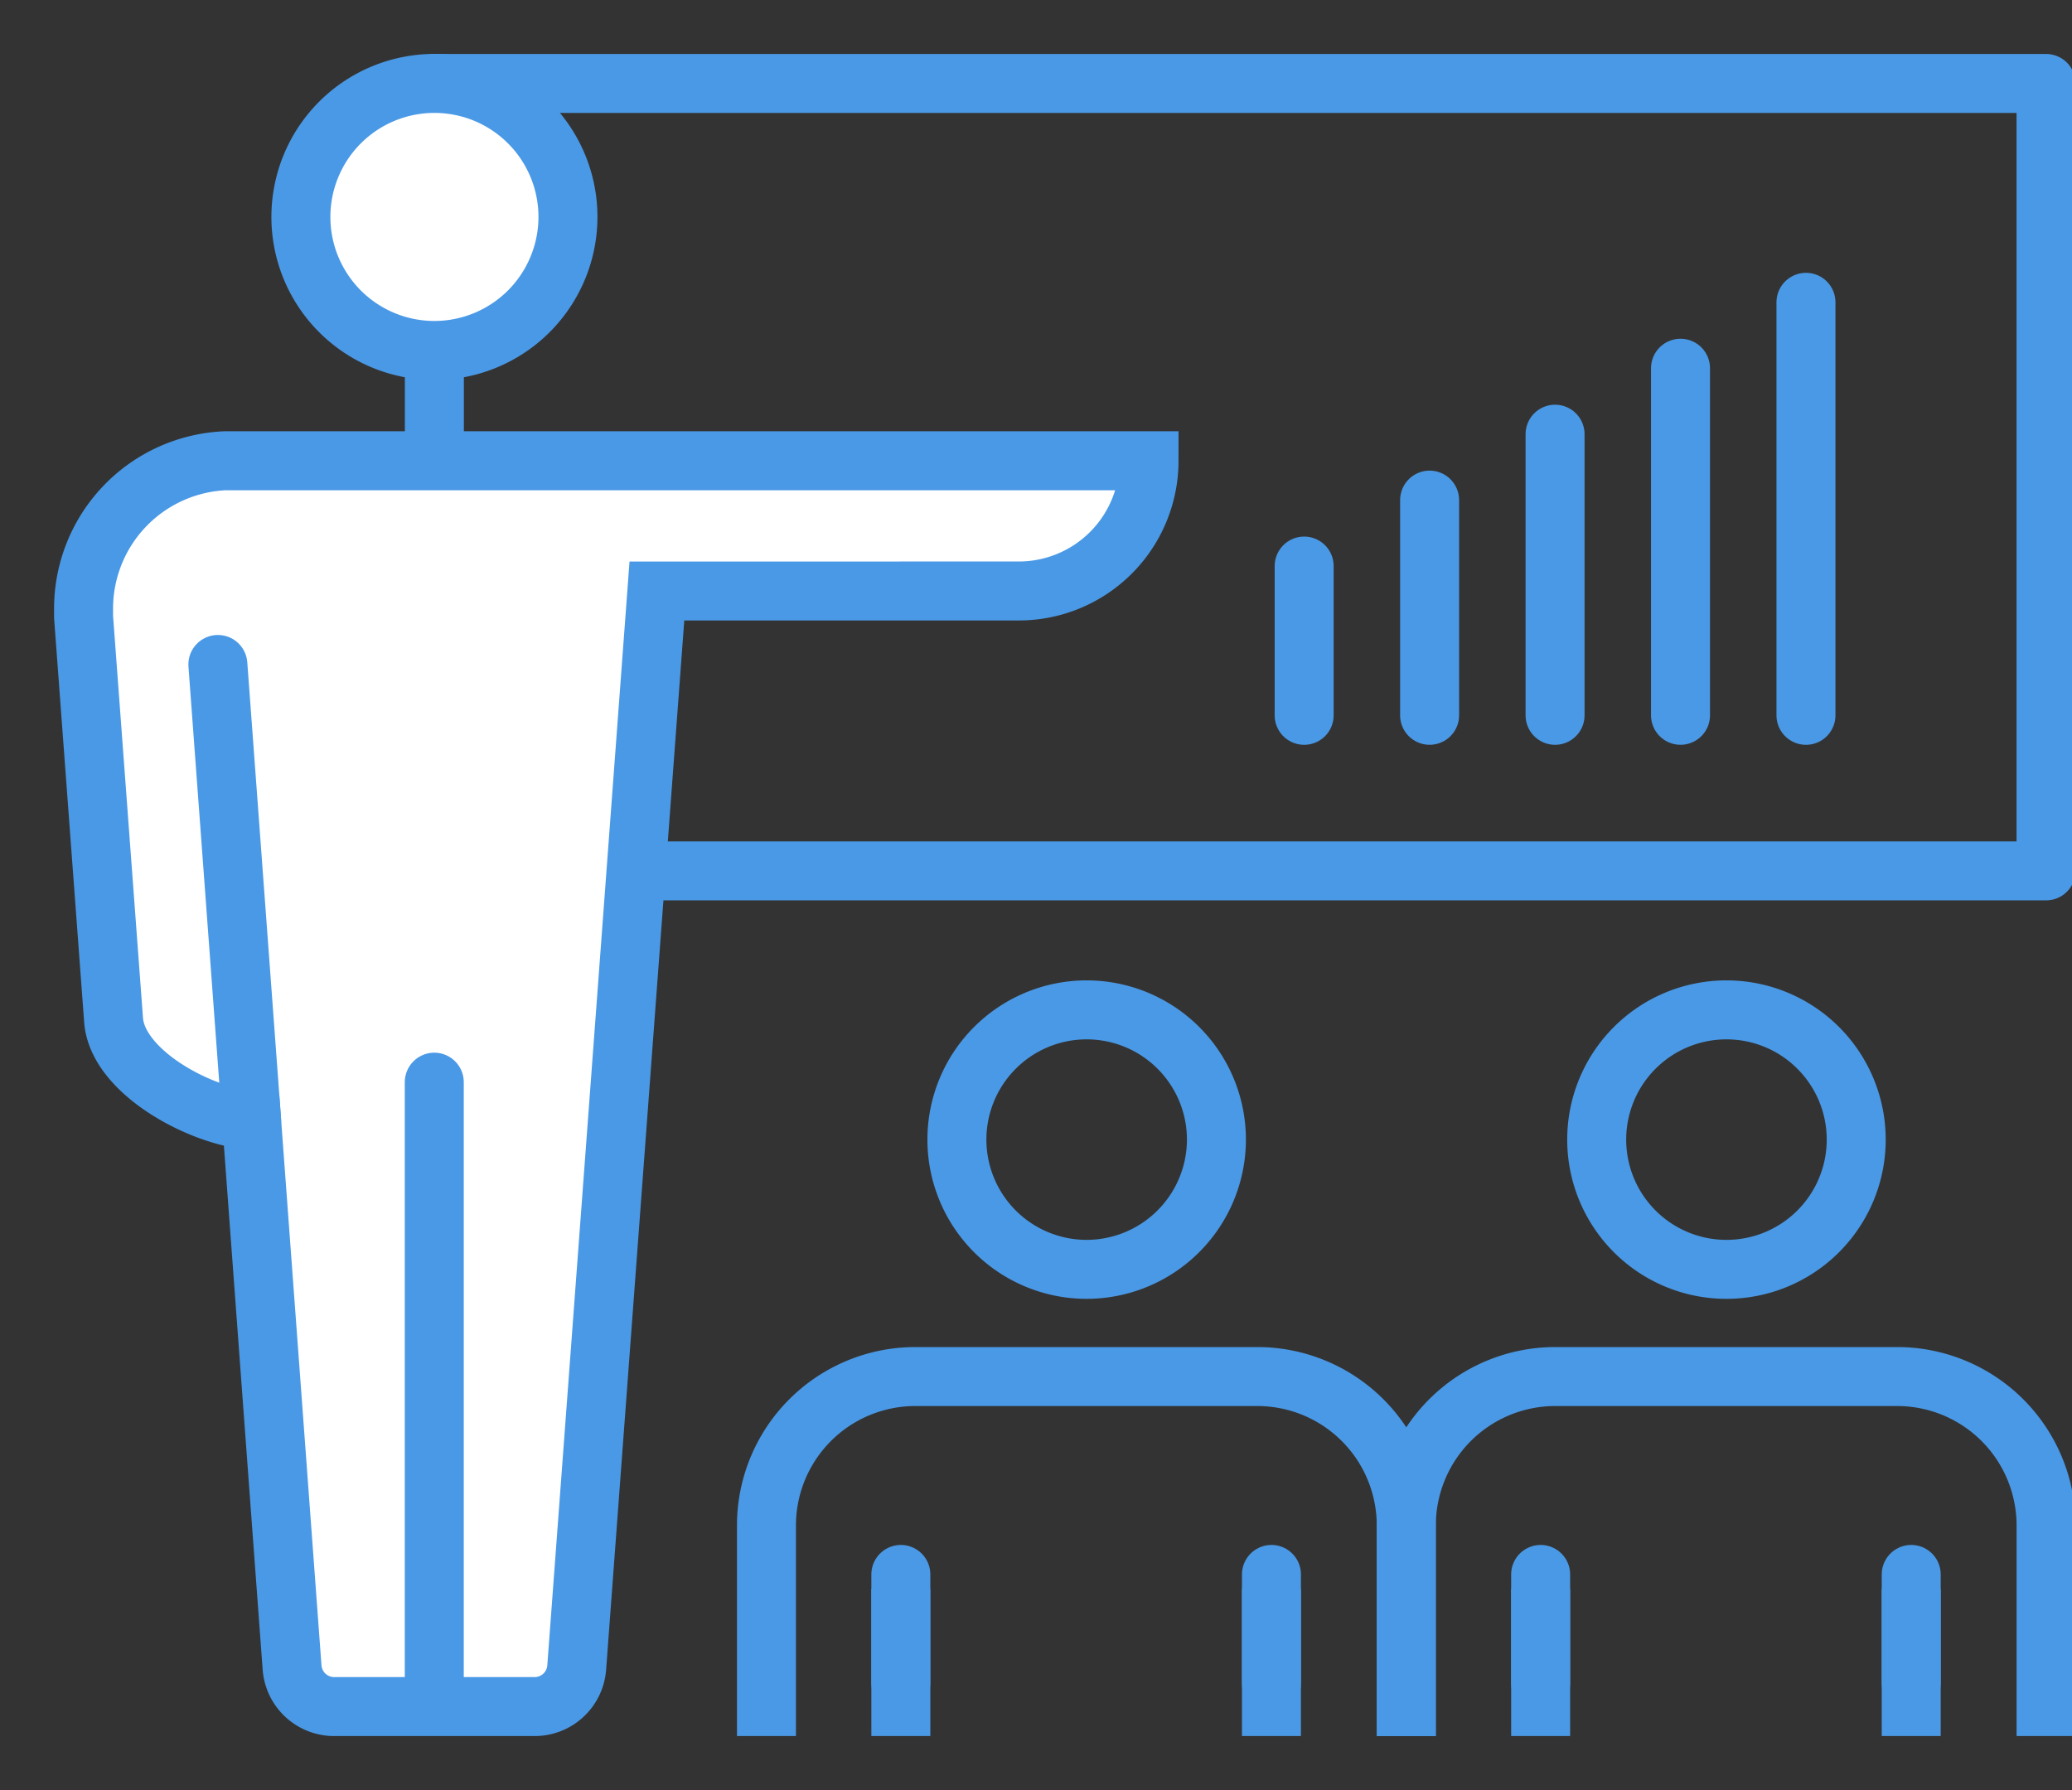 <svg xmlns="http://www.w3.org/2000/svg" width="70.26" height="60.705"><rect width="100%" height="100%" fill="#333333" stroke="none"/><defs><clipPath id="a"><path data-name="Rectangle 3689" fill="none" stroke="#4a99e6" d="M0 0h70.26v60.705H0z"/></clipPath></defs><g data-name="Group 2394"><g data-name="Group 2027" clip-path="url(#a)" stroke="#4a99e6" stroke-width="2"><path data-name="Rectangle 3688" fill="none" stroke-linecap="round" stroke-linejoin="round" d="M14.729 2.83H69.38v26.704H14.729z"/><path data-name="Path 94016" d="M14.731 11.885a4.528 4.528 0 114.528-4.528 4.532 4.532 0 01-4.528 4.528" fill="#fff"/><path data-name="Path 94018" d="M22.275 20.043L19.556 56.55a1.431 1.431 0 01-1.387 1.325h-6.878a1.432 1.432 0 01-1.387-1.325L8.532 38.001a4.545 4.545 0 01-.236-.028c-1.8-.266-4.3-1.709-4.443-3.358L2.834 20.926v-.238a5.02 5.02 0 014.79-5.062h31.339a4.417 4.417 0 01-4.417 4.416z" fill="#fff"/><path data-name="Line 1315" fill="none" stroke-linecap="round" stroke-linejoin="round" d="M14.726 36.7v20.59"/><path data-name="Line 1316" fill="none" stroke-linecap="round" stroke-linejoin="round" d="M8.533 38.002L7.388 22.534"/><path data-name="Path 94023" d="M36.848 43.048a4.4 4.4 0 114.4-4.4 4.406 4.406 0 01-4.4 4.4z" fill="none" stroke-linecap="round" stroke-linejoin="round"/><path data-name="Path 94024" d="M47.685 57.875v-6.14a5.052 5.052 0 00-5.051-5.052H31.041a5.052 5.052 0 00-5.051 5.052v6.14" fill="none" stroke-linecap="square" stroke-miterlimit="10"/><path data-name="Line 1317" fill="none" stroke-linecap="square" stroke-linejoin="bevel" d="M30.547 54.884v2.991"/><path data-name="Line 1318" fill="none" stroke-linecap="square" stroke-linejoin="bevel" d="M43.114 54.884v2.991"/><path data-name="Line 1319" fill="none" stroke-linecap="round" stroke-linejoin="round" d="M30.547 53.394v3.68"/><path data-name="Line 1320" fill="none" stroke-linecap="round" stroke-linejoin="round" d="M43.114 53.394v3.68"/><path data-name="Path 94025" d="M58.543 43.048a4.4 4.4 0 114.4-4.4 4.4 4.4 0 01-4.4 4.4z" fill="none" stroke-linecap="round" stroke-linejoin="round"/><path data-name="Path 94026" d="M69.381 57.875v-6.14a5.052 5.052 0 00-5.051-5.052H52.737a5.052 5.052 0 00-5.049 5.052v6.14" fill="none" stroke-linecap="square" stroke-miterlimit="10"/><path data-name="Line 1321" fill="none" stroke-linecap="square" stroke-linejoin="bevel" d="M52.242 54.884v2.991"/><path data-name="Line 1322" fill="none" stroke-linecap="square" stroke-linejoin="bevel" d="M64.808 54.884v2.991"/><path data-name="Line 1323" fill="none" stroke-linecap="round" stroke-linejoin="round" d="M52.242 53.394v3.68"/><path data-name="Line 1324" fill="none" stroke-linecap="round" stroke-linejoin="round" d="M64.808 53.394v3.68"/><path data-name="Line 1325" fill="none" stroke-linecap="round" stroke-linejoin="round" d="M44.223 19.197v5.062"/><path data-name="Line 1326" fill="none" stroke-linecap="round" stroke-linejoin="round" d="M48.477 16.96v7.298"/><path data-name="Line 1327" fill="none" stroke-linecap="round" stroke-linejoin="round" d="M52.731 14.725v9.534"/><path data-name="Line 1328" fill="none" stroke-linecap="round" stroke-linejoin="round" d="M56.985 12.488v11.77"/><path data-name="Line 1329" fill="none" stroke-linecap="round" stroke-linejoin="round" d="M61.239 10.252v14.007"/></g></g></svg>